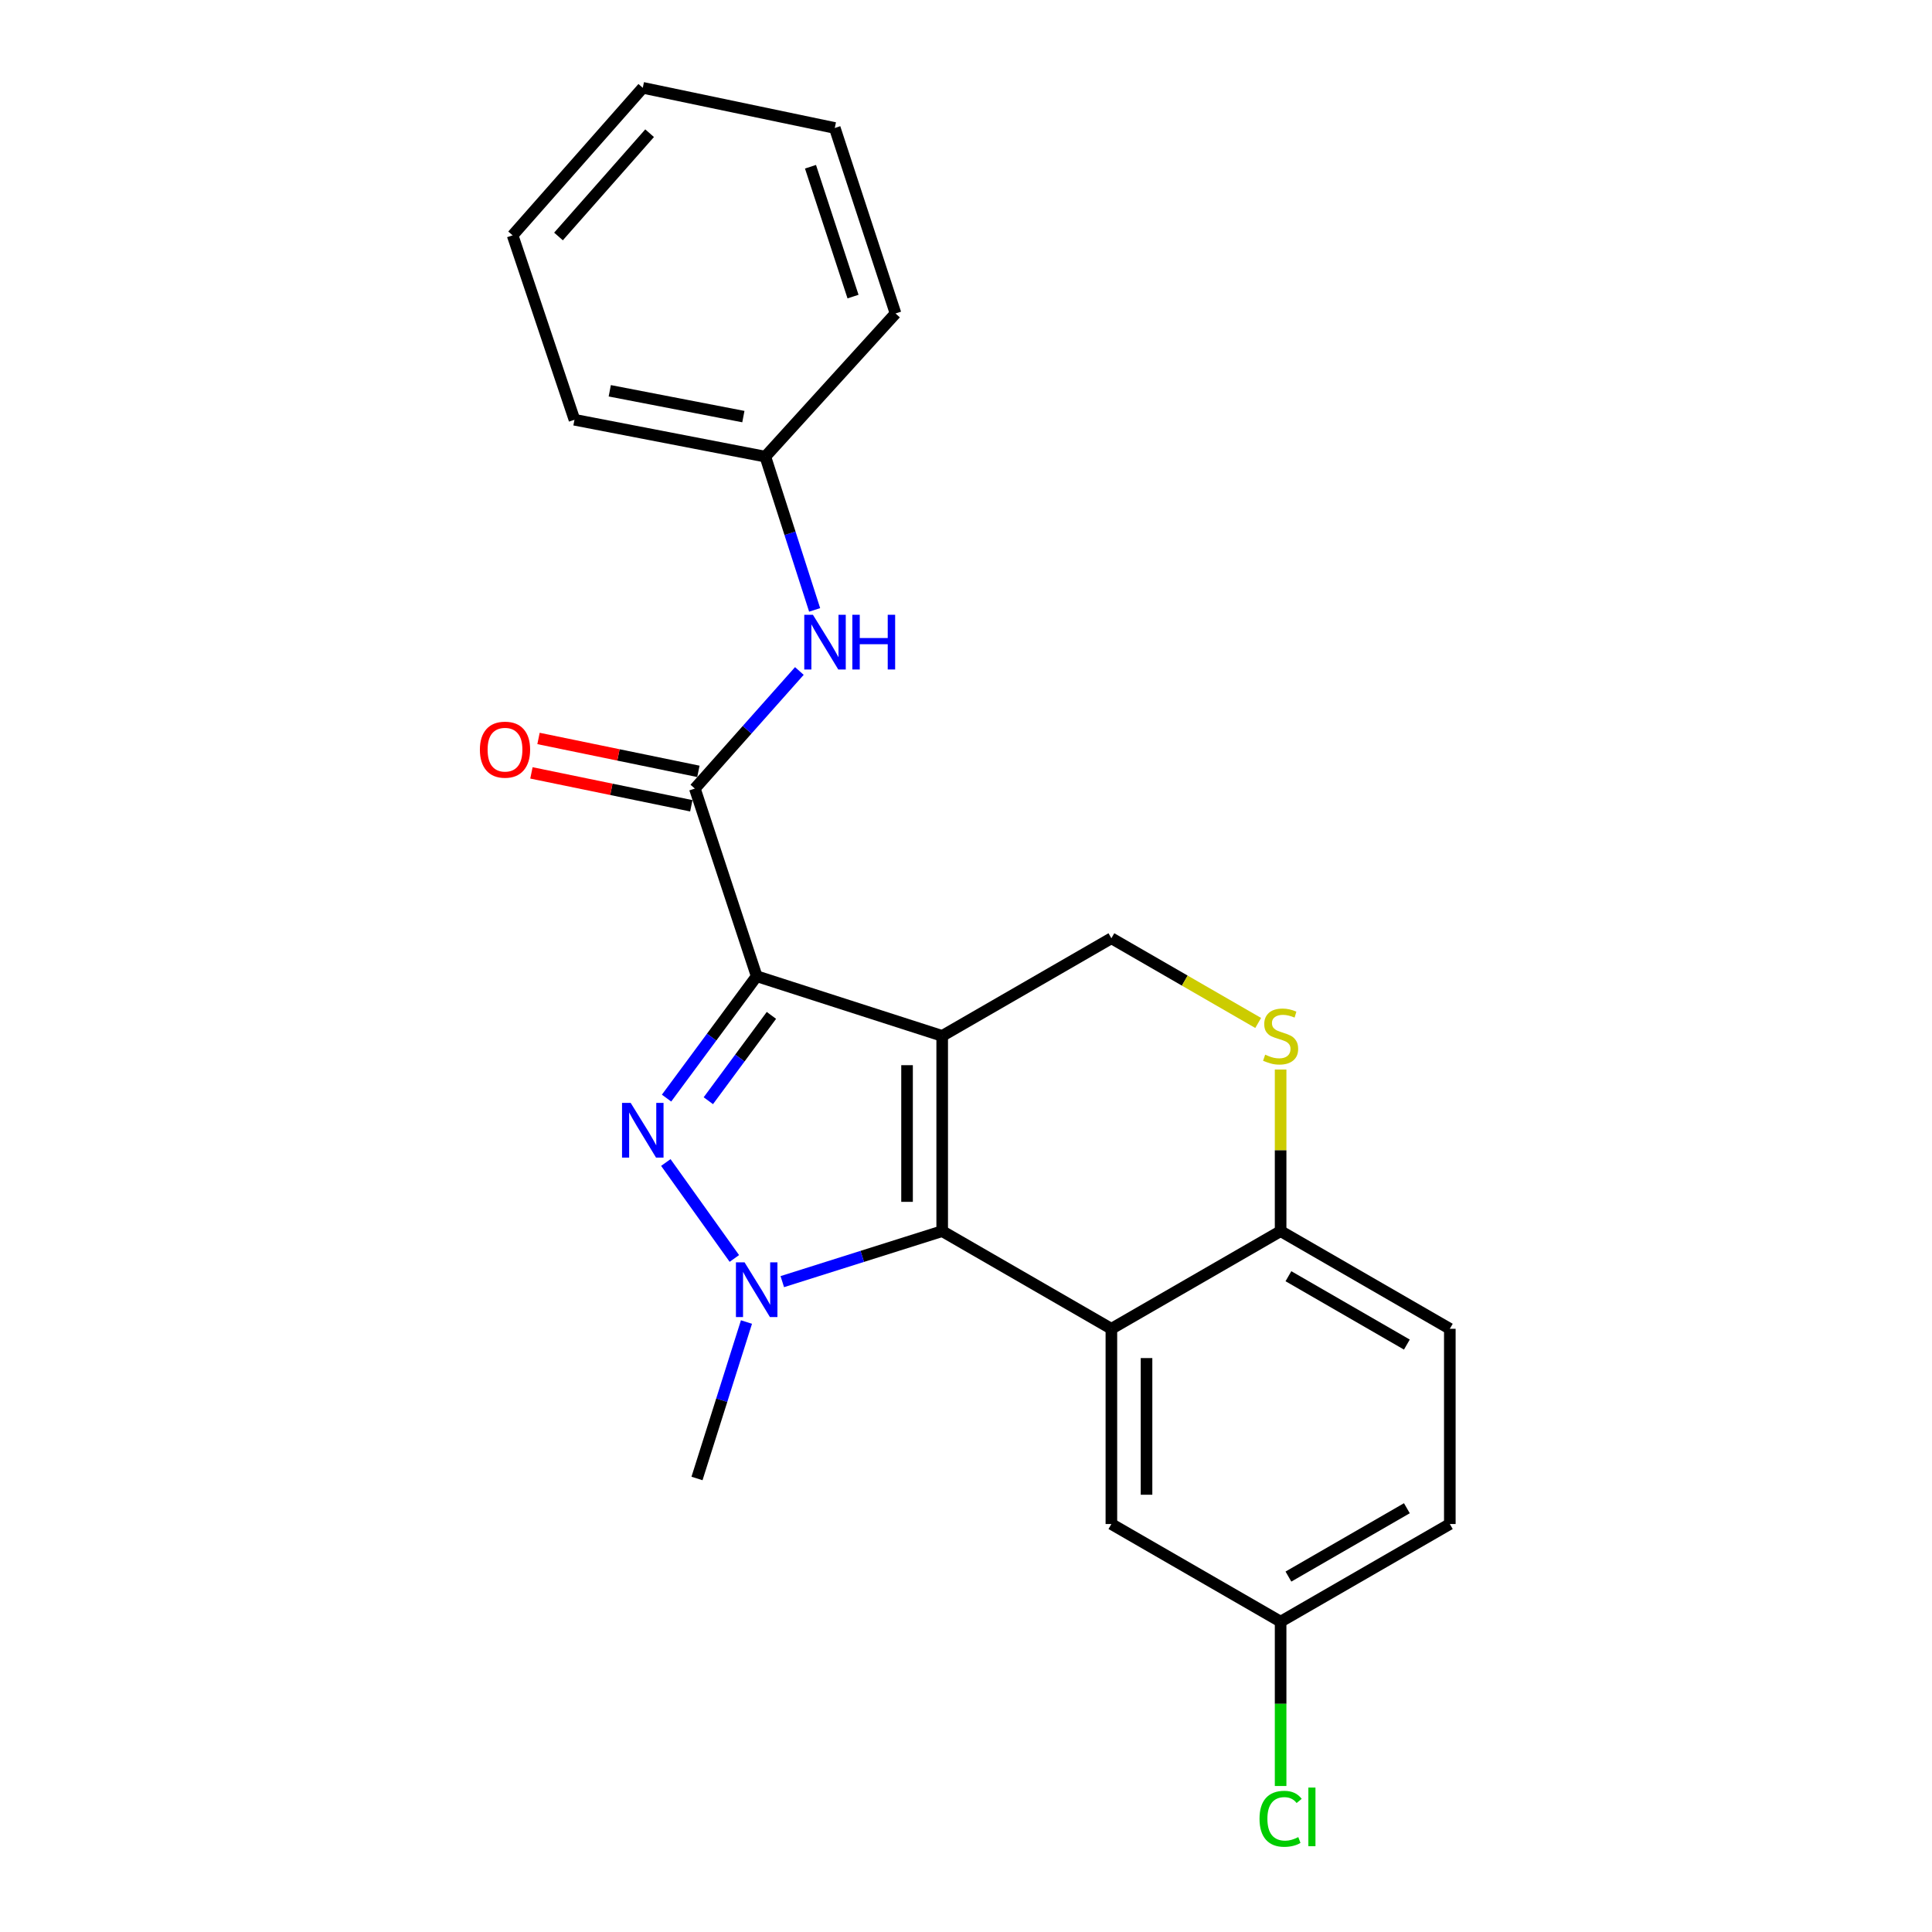 <?xml version='1.0' encoding='iso-8859-1'?>
<svg version='1.1' baseProfile='full'
              xmlns='http://www.w3.org/2000/svg'
                      xmlns:rdkit='http://www.rdkit.org/xml'
                      xmlns:xlink='http://www.w3.org/1999/xlink'
                  xml:space='preserve'
width='1000px' height='1000px' viewBox='0 0 1000 1000'>
<!-- END OF HEADER -->
<rect style='opacity:1.0;fill:#FFFFFF;stroke:none' width='1000' height='1000' x='0' y='0'> </rect>
<path class='bond-0' d='M 487.678,536.179 L 391.657,505.287' style='fill:none;fill-rule:evenodd;stroke:#000000;stroke-width:6px;stroke-linecap:butt;stroke-linejoin:miter;stroke-opacity:1' />
<path class='bond-1' d='M 487.678,536.179 L 487.678,637.232' style='fill:none;fill-rule:evenodd;stroke:#000000;stroke-width:6px;stroke-linecap:butt;stroke-linejoin:miter;stroke-opacity:1' />
<path class='bond-1' d='M 469.488,551.337 L 469.488,622.074' style='fill:none;fill-rule:evenodd;stroke:#000000;stroke-width:6px;stroke-linecap:butt;stroke-linejoin:miter;stroke-opacity:1' />
<path class='bond-6' d='M 487.678,536.179 L 575.25,485.642' style='fill:none;fill-rule:evenodd;stroke:#000000;stroke-width:6px;stroke-linecap:butt;stroke-linejoin:miter;stroke-opacity:1' />
<path class='bond-2' d='M 391.657,505.287 L 368.331,536.833' style='fill:none;fill-rule:evenodd;stroke:#000000;stroke-width:6px;stroke-linecap:butt;stroke-linejoin:miter;stroke-opacity:1' />
<path class='bond-2' d='M 368.331,536.833 L 345.006,568.379' style='fill:none;fill-rule:evenodd;stroke:#0000FF;stroke-width:6px;stroke-linecap:butt;stroke-linejoin:miter;stroke-opacity:1' />
<path class='bond-2' d='M 399.285,525.565 L 382.957,547.647' style='fill:none;fill-rule:evenodd;stroke:#000000;stroke-width:6px;stroke-linecap:butt;stroke-linejoin:miter;stroke-opacity:1' />
<path class='bond-2' d='M 382.957,547.647 L 366.629,569.729' style='fill:none;fill-rule:evenodd;stroke:#0000FF;stroke-width:6px;stroke-linecap:butt;stroke-linejoin:miter;stroke-opacity:1' />
<path class='bond-5' d='M 391.657,505.287 L 359.653,408.165' style='fill:none;fill-rule:evenodd;stroke:#000000;stroke-width:6px;stroke-linecap:butt;stroke-linejoin:miter;stroke-opacity:1' />
<path class='bond-3' d='M 487.678,637.232 L 446.296,650.301' style='fill:none;fill-rule:evenodd;stroke:#000000;stroke-width:6px;stroke-linecap:butt;stroke-linejoin:miter;stroke-opacity:1' />
<path class='bond-3' d='M 446.296,650.301 L 404.914,663.371' style='fill:none;fill-rule:evenodd;stroke:#0000FF;stroke-width:6px;stroke-linecap:butt;stroke-linejoin:miter;stroke-opacity:1' />
<path class='bond-4' d='M 487.678,637.232 L 575.25,687.779' style='fill:none;fill-rule:evenodd;stroke:#000000;stroke-width:6px;stroke-linecap:butt;stroke-linejoin:miter;stroke-opacity:1' />
<path class='bond-23' d='M 344.628,601.713 L 380.098,651.375' style='fill:none;fill-rule:evenodd;stroke:#0000FF;stroke-width:6px;stroke-linecap:butt;stroke-linejoin:miter;stroke-opacity:1' />
<path class='bond-14' d='M 386.37,684.28 L 373.567,724.768' style='fill:none;fill-rule:evenodd;stroke:#0000FF;stroke-width:6px;stroke-linecap:butt;stroke-linejoin:miter;stroke-opacity:1' />
<path class='bond-14' d='M 373.567,724.768 L 360.765,765.256' style='fill:none;fill-rule:evenodd;stroke:#000000;stroke-width:6px;stroke-linecap:butt;stroke-linejoin:miter;stroke-opacity:1' />
<path class='bond-10' d='M 575.25,687.779 L 575.25,788.832' style='fill:none;fill-rule:evenodd;stroke:#000000;stroke-width:6px;stroke-linecap:butt;stroke-linejoin:miter;stroke-opacity:1' />
<path class='bond-10' d='M 593.44,702.937 L 593.44,773.674' style='fill:none;fill-rule:evenodd;stroke:#000000;stroke-width:6px;stroke-linecap:butt;stroke-linejoin:miter;stroke-opacity:1' />
<path class='bond-24' d='M 575.25,687.779 L 662.843,637.232' style='fill:none;fill-rule:evenodd;stroke:#000000;stroke-width:6px;stroke-linecap:butt;stroke-linejoin:miter;stroke-opacity:1' />
<path class='bond-9' d='M 359.653,408.165 L 386.702,377.733' style='fill:none;fill-rule:evenodd;stroke:#000000;stroke-width:6px;stroke-linecap:butt;stroke-linejoin:miter;stroke-opacity:1' />
<path class='bond-9' d='M 386.702,377.733 L 413.75,347.301' style='fill:none;fill-rule:evenodd;stroke:#0000FF;stroke-width:6px;stroke-linecap:butt;stroke-linejoin:miter;stroke-opacity:1' />
<path class='bond-11' d='M 361.487,399.256 L 320.109,390.742' style='fill:none;fill-rule:evenodd;stroke:#000000;stroke-width:6px;stroke-linecap:butt;stroke-linejoin:miter;stroke-opacity:1' />
<path class='bond-11' d='M 320.109,390.742 L 278.731,382.227' style='fill:none;fill-rule:evenodd;stroke:#FF0000;stroke-width:6px;stroke-linecap:butt;stroke-linejoin:miter;stroke-opacity:1' />
<path class='bond-11' d='M 357.82,417.073 L 316.442,408.558' style='fill:none;fill-rule:evenodd;stroke:#000000;stroke-width:6px;stroke-linecap:butt;stroke-linejoin:miter;stroke-opacity:1' />
<path class='bond-11' d='M 316.442,408.558 L 275.064,400.043' style='fill:none;fill-rule:evenodd;stroke:#FF0000;stroke-width:6px;stroke-linecap:butt;stroke-linejoin:miter;stroke-opacity:1' />
<path class='bond-7' d='M 575.25,485.642 L 613.243,507.562' style='fill:none;fill-rule:evenodd;stroke:#000000;stroke-width:6px;stroke-linecap:butt;stroke-linejoin:miter;stroke-opacity:1' />
<path class='bond-7' d='M 613.243,507.562 L 651.235,529.481' style='fill:none;fill-rule:evenodd;stroke:#CCCC00;stroke-width:6px;stroke-linecap:butt;stroke-linejoin:miter;stroke-opacity:1' />
<path class='bond-8' d='M 662.843,553.585 L 662.843,595.408' style='fill:none;fill-rule:evenodd;stroke:#CCCC00;stroke-width:6px;stroke-linecap:butt;stroke-linejoin:miter;stroke-opacity:1' />
<path class='bond-8' d='M 662.843,595.408 L 662.843,637.232' style='fill:none;fill-rule:evenodd;stroke:#000000;stroke-width:6px;stroke-linecap:butt;stroke-linejoin:miter;stroke-opacity:1' />
<path class='bond-12' d='M 662.843,637.232 L 750.426,687.779' style='fill:none;fill-rule:evenodd;stroke:#000000;stroke-width:6px;stroke-linecap:butt;stroke-linejoin:miter;stroke-opacity:1' />
<path class='bond-12' d='M 666.888,660.568 L 728.196,695.951' style='fill:none;fill-rule:evenodd;stroke:#000000;stroke-width:6px;stroke-linecap:butt;stroke-linejoin:miter;stroke-opacity:1' />
<path class='bond-15' d='M 421.658,315.683 L 408.896,276.019' style='fill:none;fill-rule:evenodd;stroke:#0000FF;stroke-width:6px;stroke-linecap:butt;stroke-linejoin:miter;stroke-opacity:1' />
<path class='bond-15' d='M 408.896,276.019 L 396.134,236.354' style='fill:none;fill-rule:evenodd;stroke:#000000;stroke-width:6px;stroke-linecap:butt;stroke-linejoin:miter;stroke-opacity:1' />
<path class='bond-13' d='M 575.25,788.832 L 662.843,839.368' style='fill:none;fill-rule:evenodd;stroke:#000000;stroke-width:6px;stroke-linecap:butt;stroke-linejoin:miter;stroke-opacity:1' />
<path class='bond-16' d='M 750.426,687.779 L 750.426,788.832' style='fill:none;fill-rule:evenodd;stroke:#000000;stroke-width:6px;stroke-linecap:butt;stroke-linejoin:miter;stroke-opacity:1' />
<path class='bond-17' d='M 662.843,839.368 L 662.843,881.902' style='fill:none;fill-rule:evenodd;stroke:#000000;stroke-width:6px;stroke-linecap:butt;stroke-linejoin:miter;stroke-opacity:1' />
<path class='bond-17' d='M 662.843,881.902 L 662.843,924.435' style='fill:none;fill-rule:evenodd;stroke:#00CC00;stroke-width:6px;stroke-linecap:butt;stroke-linejoin:miter;stroke-opacity:1' />
<path class='bond-25' d='M 662.843,839.368 L 750.426,788.832' style='fill:none;fill-rule:evenodd;stroke:#000000;stroke-width:6px;stroke-linecap:butt;stroke-linejoin:miter;stroke-opacity:1' />
<path class='bond-25' d='M 666.89,816.033 L 728.198,780.657' style='fill:none;fill-rule:evenodd;stroke:#000000;stroke-width:6px;stroke-linecap:butt;stroke-linejoin:miter;stroke-opacity:1' />
<path class='bond-18' d='M 396.134,236.354 L 297.344,217.265' style='fill:none;fill-rule:evenodd;stroke:#000000;stroke-width:6px;stroke-linecap:butt;stroke-linejoin:miter;stroke-opacity:1' />
<path class='bond-18' d='M 384.766,215.631 L 315.613,202.269' style='fill:none;fill-rule:evenodd;stroke:#000000;stroke-width:6px;stroke-linecap:butt;stroke-linejoin:miter;stroke-opacity:1' />
<path class='bond-19' d='M 396.134,236.354 L 463.526,162.252' style='fill:none;fill-rule:evenodd;stroke:#000000;stroke-width:6px;stroke-linecap:butt;stroke-linejoin:miter;stroke-opacity:1' />
<path class='bond-20' d='M 297.344,217.265 L 265.33,121.82' style='fill:none;fill-rule:evenodd;stroke:#000000;stroke-width:6px;stroke-linecap:butt;stroke-linejoin:miter;stroke-opacity:1' />
<path class='bond-21' d='M 463.526,162.252 L 432.078,66.241' style='fill:none;fill-rule:evenodd;stroke:#000000;stroke-width:6px;stroke-linecap:butt;stroke-linejoin:miter;stroke-opacity:1' />
<path class='bond-21' d='M 441.523,153.512 L 419.51,86.305' style='fill:none;fill-rule:evenodd;stroke:#000000;stroke-width:6px;stroke-linecap:butt;stroke-linejoin:miter;stroke-opacity:1' />
<path class='bond-26' d='M 265.33,121.82 L 332.703,45.455' style='fill:none;fill-rule:evenodd;stroke:#000000;stroke-width:6px;stroke-linecap:butt;stroke-linejoin:miter;stroke-opacity:1' />
<path class='bond-26' d='M 289.076,122.399 L 336.237,68.943' style='fill:none;fill-rule:evenodd;stroke:#000000;stroke-width:6px;stroke-linecap:butt;stroke-linejoin:miter;stroke-opacity:1' />
<path class='bond-22' d='M 432.078,66.241 L 332.703,45.455' style='fill:none;fill-rule:evenodd;stroke:#000000;stroke-width:6px;stroke-linecap:butt;stroke-linejoin:miter;stroke-opacity:1' />
<path  class='atom-3' d='M 326.443 570.858
L 335.723 585.858
Q 336.643 587.338, 338.123 590.018
Q 339.603 592.698, 339.683 592.858
L 339.683 570.858
L 343.443 570.858
L 343.443 599.178
L 339.563 599.178
L 329.603 582.778
Q 328.443 580.858, 327.203 578.658
Q 326.003 576.458, 325.643 575.778
L 325.643 599.178
L 321.963 599.178
L 321.963 570.858
L 326.443 570.858
' fill='#0000FF'/>
<path  class='atom-4' d='M 385.397 653.398
L 394.677 668.398
Q 395.597 669.878, 397.077 672.558
Q 398.557 675.238, 398.637 675.398
L 398.637 653.398
L 402.397 653.398
L 402.397 681.718
L 398.517 681.718
L 388.557 665.318
Q 387.397 663.398, 386.157 661.198
Q 384.957 658.998, 384.597 658.318
L 384.597 681.718
L 380.917 681.718
L 380.917 653.398
L 385.397 653.398
' fill='#0000FF'/>
<path  class='atom-8' d='M 654.843 545.899
Q 655.163 546.019, 656.483 546.579
Q 657.803 547.139, 659.243 547.499
Q 660.723 547.819, 662.163 547.819
Q 664.843 547.819, 666.403 546.539
Q 667.963 545.219, 667.963 542.939
Q 667.963 541.379, 667.163 540.419
Q 666.403 539.459, 665.203 538.939
Q 664.003 538.419, 662.003 537.819
Q 659.483 537.059, 657.963 536.339
Q 656.483 535.619, 655.403 534.099
Q 654.363 532.579, 654.363 530.019
Q 654.363 526.459, 656.763 524.259
Q 659.203 522.059, 664.003 522.059
Q 667.283 522.059, 671.003 523.619
L 670.083 526.699
Q 666.683 525.299, 664.123 525.299
Q 661.363 525.299, 659.843 526.459
Q 658.323 527.579, 658.363 529.539
Q 658.363 531.059, 659.123 531.979
Q 659.923 532.899, 661.043 533.419
Q 662.203 533.939, 664.123 534.539
Q 666.683 535.339, 668.203 536.139
Q 669.723 536.939, 670.803 538.579
Q 671.923 540.179, 671.923 542.939
Q 671.923 546.859, 669.283 548.979
Q 666.683 551.059, 662.323 551.059
Q 659.803 551.059, 657.883 550.499
Q 656.003 549.979, 653.763 549.059
L 654.843 545.899
' fill='#CCCC00'/>
<path  class='atom-10' d='M 420.766 318.205
L 430.046 333.205
Q 430.966 334.685, 432.446 337.365
Q 433.926 340.045, 434.006 340.205
L 434.006 318.205
L 437.766 318.205
L 437.766 346.525
L 433.886 346.525
L 423.926 330.125
Q 422.766 328.205, 421.526 326.005
Q 420.326 323.805, 419.966 323.125
L 419.966 346.525
L 416.286 346.525
L 416.286 318.205
L 420.766 318.205
' fill='#0000FF'/>
<path  class='atom-10' d='M 441.166 318.205
L 445.006 318.205
L 445.006 330.245
L 459.486 330.245
L 459.486 318.205
L 463.326 318.205
L 463.326 346.525
L 459.486 346.525
L 459.486 333.445
L 445.006 333.445
L 445.006 346.525
L 441.166 346.525
L 441.166 318.205
' fill='#0000FF'/>
<path  class='atom-12' d='M 248.389 388.024
Q 248.389 381.224, 251.749 377.424
Q 255.109 373.624, 261.389 373.624
Q 267.669 373.624, 271.029 377.424
Q 274.389 381.224, 274.389 388.024
Q 274.389 394.904, 270.989 398.824
Q 267.589 402.704, 261.389 402.704
Q 255.149 402.704, 251.749 398.824
Q 248.389 394.944, 248.389 388.024
M 261.389 399.504
Q 265.709 399.504, 268.029 396.624
Q 270.389 393.704, 270.389 388.024
Q 270.389 382.464, 268.029 379.664
Q 265.709 376.824, 261.389 376.824
Q 257.069 376.824, 254.709 379.624
Q 252.389 382.424, 252.389 388.024
Q 252.389 393.744, 254.709 396.624
Q 257.069 399.504, 261.389 399.504
' fill='#FF0000'/>
<path  class='atom-18' d='M 651.923 941.402
Q 651.923 934.362, 655.203 930.682
Q 658.523 926.962, 664.803 926.962
Q 670.643 926.962, 673.763 931.082
L 671.123 933.242
Q 668.843 930.242, 664.803 930.242
Q 660.523 930.242, 658.243 933.122
Q 656.003 935.962, 656.003 941.402
Q 656.003 947.002, 658.323 949.882
Q 660.683 952.762, 665.243 952.762
Q 668.363 952.762, 672.003 950.882
L 673.123 953.882
Q 671.643 954.842, 669.403 955.402
Q 667.163 955.962, 664.683 955.962
Q 658.523 955.962, 655.203 952.202
Q 651.923 948.442, 651.923 941.402
' fill='#00CC00'/>
<path  class='atom-18' d='M 677.203 925.242
L 680.883 925.242
L 680.883 955.602
L 677.203 955.602
L 677.203 925.242
' fill='#00CC00'/>
</svg>
